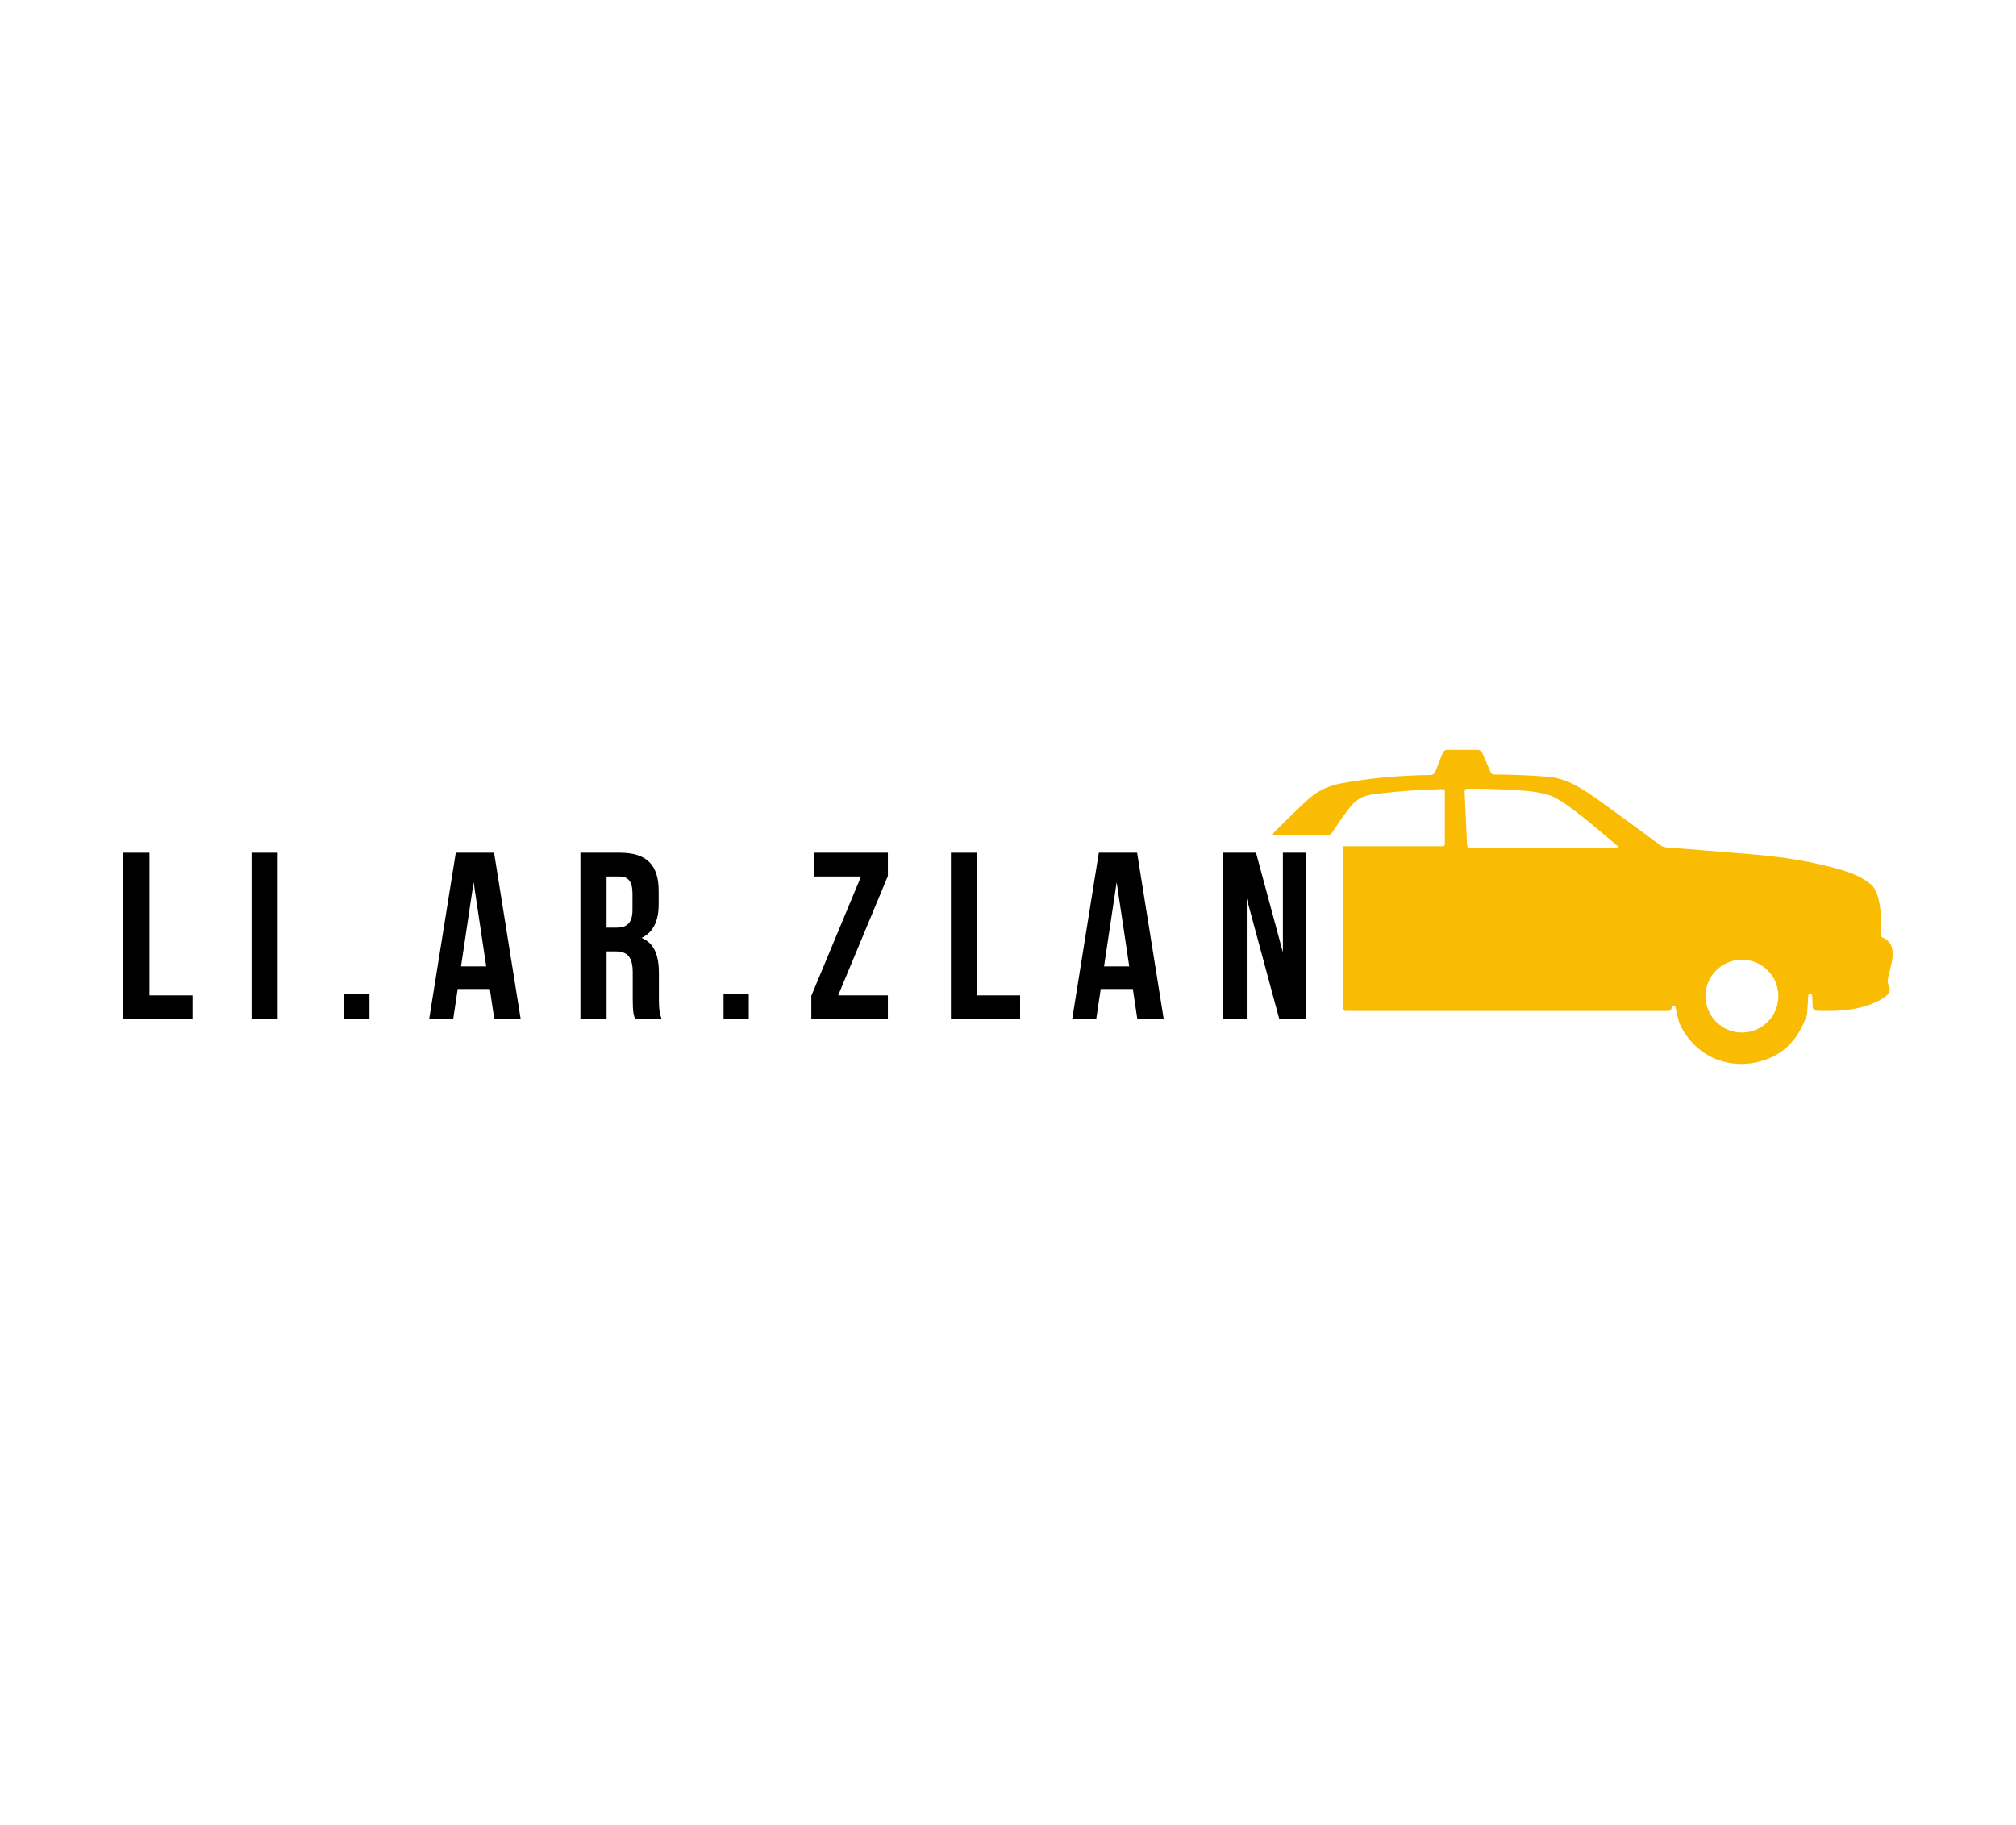 <svg xmlns="http://www.w3.org/2000/svg" id="Capa_1" data-name="Capa 1" viewBox="0 0 1080 977.65"><defs><style>      .cls-1 {        fill: #fabb03;      }    </style></defs><g><path d="M66.07,456.78h14.01v76.44h23.06v12.74h-37.07v-89.18Z"></path><path d="M134.74,456.78h14.01v89.18h-14.01v-89.18Z"></path><path d="M197.93,532.45v13.5h-13.5v-13.5h13.5Z"></path><path d="M278.95,545.96h-14.14l-2.42-16.18h-17.2l-2.42,16.18h-12.87l14.27-89.18h20.51l14.27,89.18ZM246.97,517.67h13.5l-6.75-45.1-6.75,45.1Z"></path><path d="M340.23,545.96c-.76-2.29-1.27-3.69-1.27-10.96v-14.01c0-8.28-2.8-11.34-9.17-11.34h-4.84v36.31h-14.01v-89.18h21.15c14.52,0,20.77,6.75,20.77,20.51v7.01c0,9.17-2.93,15.16-9.17,18.09,7.01,2.93,9.3,9.68,9.3,18.98v13.76c0,4.33.13,7.52,1.53,10.83h-14.27ZM324.94,469.52v27.39h5.48c5.22,0,8.41-2.29,8.41-9.43v-8.79c0-6.37-2.17-9.17-7.13-9.17h-6.75Z"></path><path d="M401.12,532.45v13.5h-13.5v-13.5h13.5Z"></path><path d="M475.65,456.78v12.48l-26.63,63.95h26.63v12.74h-41.02v-12.48l26.63-63.95h-25.35v-12.74h39.75Z"></path><path d="M509.41,456.78h14.01v76.44h23.06v12.74h-37.07v-89.18Z"></path><path d="M623.43,545.96h-14.14l-2.42-16.18h-17.2l-2.42,16.18h-12.87l14.27-89.18h20.51l14.27,89.18ZM591.45,517.67h13.5l-6.75-45.1-6.75,45.1Z"></path><path d="M667.89,481.37v64.59h-12.61v-89.18h17.58l14.4,53.38v-53.38h12.49v89.18h-14.4l-17.45-64.59Z"></path></g><path class="cls-1" d="M895.85,539.13l-.48,1.26c-.28.71-.96,1.17-1.72,1.17h-172.72c-.92,0-1.67-.75-1.67-1.67v-85.89c0-.38.31-.69.69-.69h52.98c.6,0,1.09-.48,1.09-1.07v-28.6c0-.5-.4-.9-.9-.9-12.32.22-24.57,1.11-36.74,2.66-5.74.73-9.4,2.26-13.02,6.85-3.03,3.82-6.29,8.44-9.8,13.84-.56.86-1.52,1.38-2.55,1.38h-28.37c-.37,0-.68-.28-.69-.65,0-.19.07-.37.2-.5,7.13-7.22,13.3-13.22,18.51-18,4.94-4.52,10.91-7.42,17.9-8.71,15.25-2.79,31.21-4.28,47.88-4.46,1.1,0,2.08-.67,2.47-1.7l3.96-10.15c.39-.97,1.34-1.61,2.39-1.61h16.45c.99,0,1.9.59,2.3,1.51l4.65,10.66c.27.62.88,1.03,1.55,1.03,9.45.03,18.91.4,28.39,1.13,11.07.88,18.69,6.13,29.94,14.13,2.6,1.84,12.84,9.34,30.73,22.48,1.07.78,2.33,1.24,3.64,1.34,13.58,1.03,29.04,2.27,46.39,3.73,18.2,1.54,34.14,4.37,47.81,8.5,6.45,1.94,11.49,4.44,15.13,7.49,5.86,4.88,5.76,20.41,5.21,26.84-.06.71.35,1.39,1.03,1.67,9.86,4.17,3.47,16.68,2.76,23.17-.07.68.07,1.37.4,1.97,1.59,2.93.48,5.51-3.33,7.72-10.78,6.26-23.13,6.8-35.23,6.38-1.08-.03-1.95-.89-1.99-1.97l-.29-6.26c-.08-.57-.6-.98-1.17-.9-.46.06-.83.42-.9.88l-.61,9.42c-.04.51-.15,1.01-.31,1.49-4.9,14.03-14.03,22.38-27.38,25.06-17,3.41-33.12-4.71-40.42-20.37-1.26-2.72-1.65-6.72-2.57-9.61-.15-.44-.62-.67-1.06-.52-.23.08-.42.25-.51.48ZM866.67,454.14c.21,0,.38-.15.39-.36,0-.12-.05-.23-.14-.31-10.09-8.51-16.32-13.71-18.69-15.6-8.46-6.7-14.47-10.65-18.04-11.85-4.12-1.38-9.99-2.3-17.61-2.76-9.5-.57-18.39-.83-26.67-.77-.72,0-1.3.59-1.3,1.32,0,.02,0,.04,0,.07l1.32,28.89c.03.77.67,1.38,1.44,1.38h79.3ZM952.69,533.6c0-10.78-8.73-19.51-19.51-19.51h0c-10.78,0-19.51,8.73-19.51,19.51s8.73,19.51,19.51,19.51c10.78,0,19.51-8.73,19.51-19.51h0Z"></path></svg>